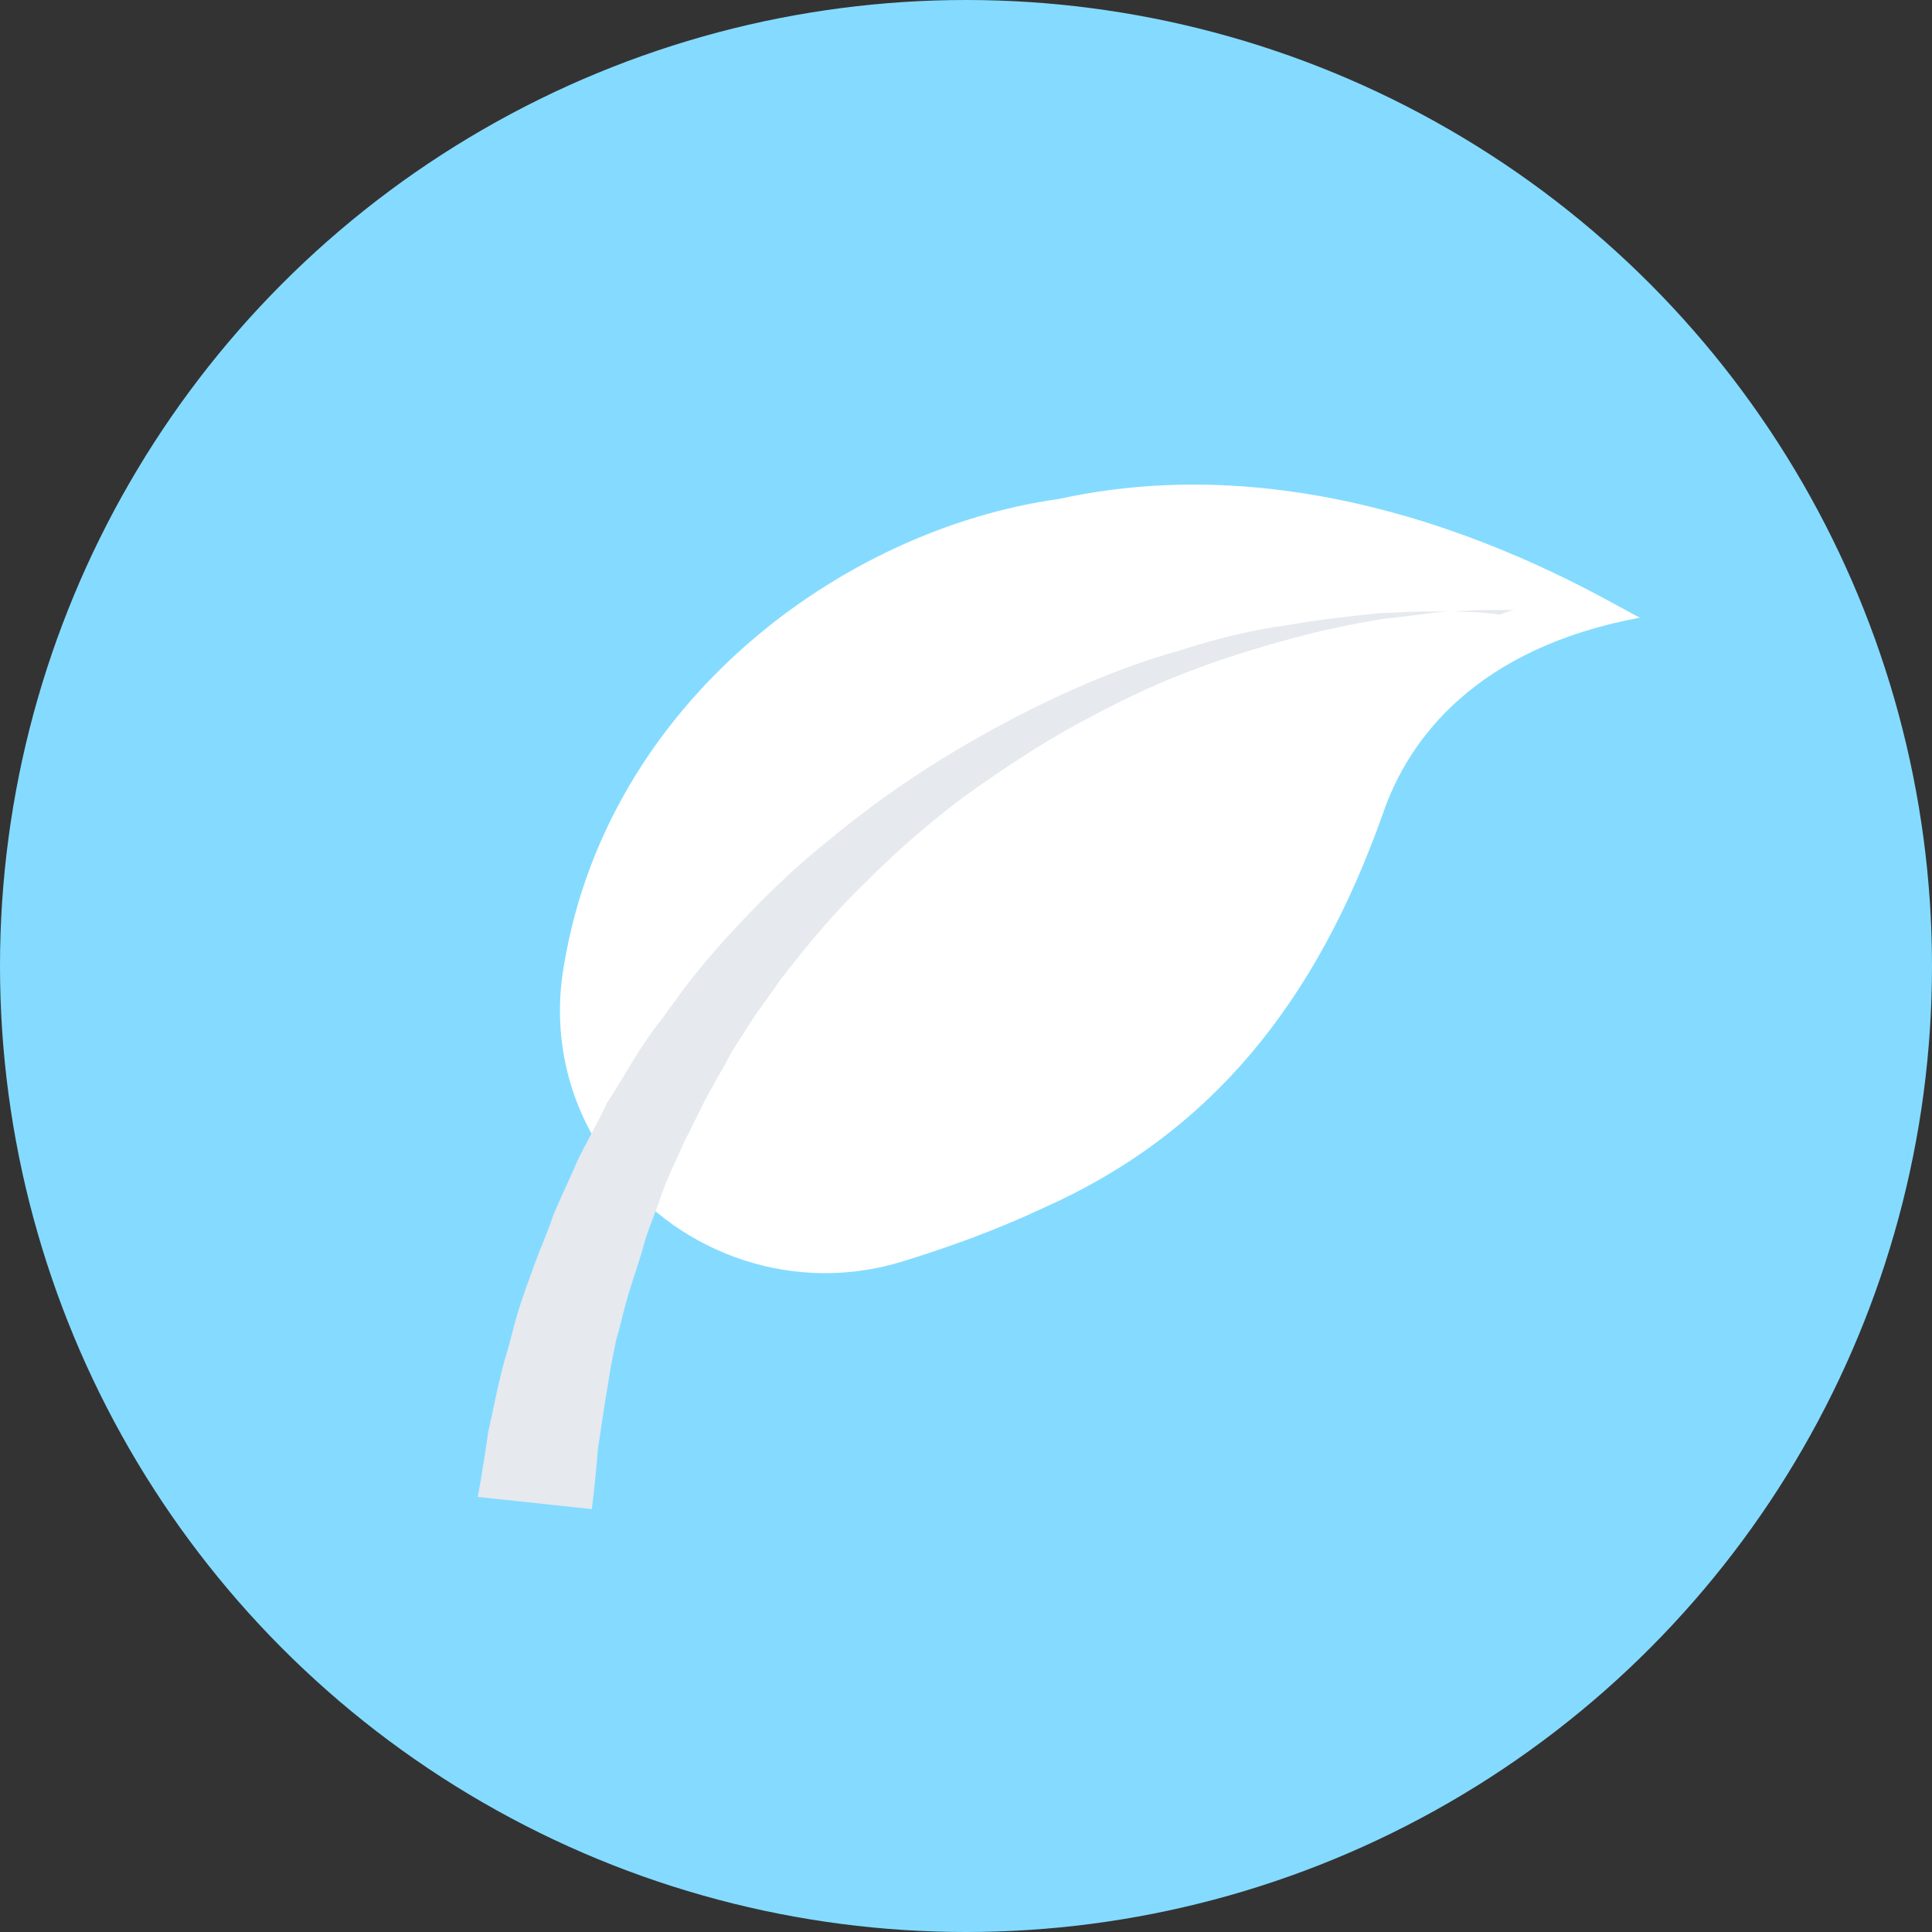 <?xml version="1.0" encoding="iso-8859-1"?>
<!-- Uploaded to: SVG Repo, www.svgrepo.com, Generator: SVG Repo Mixer Tools -->
<svg height="800px" width="800px" version="1.1" id="Layer_1" xmlns="http://www.w3.org/2000/svg" xmlns:xlink="http://www.w3.org/1999/xlink" 
	 viewBox="0 0 508 508" xml:space="preserve">
<rect x="0" y="0" width="508" height="508" fill="#333333" stroke="none"/>
<circle style="fill:#84DBFF;" cx="254" cy="254" r="254"/>
<path style="fill:#FFFFFF;" d="M161.6,307.2L161.6,307.2c17.6,23.2,48,33.2,76,24.4c11.6-3.6,24-8,36.8-14
	c44-19.6,71.6-54,89.2-103.6c6.8-20,24.8-43.6,67.6-51.6c-8-3.6-76.4-48-152.8-31.2c-57.2,8-118.4,53.6-130,122
	C144.8,272.4,149.6,292,161.6,307.2z"/>
<path style="fill:#E6E9EE;" d="M398.4,160.4c0,0-1.6,0-4.4,0s-6.8,0-12,0.4c-2.8,0-5.6,0.4-8.8,0.8c-3.2,0.4-6.4,0.8-10,1.2
	c-7.2,1.2-15.2,2.8-24,5.2s-18,5.2-27.2,8.8c-9.6,3.6-19.2,8.4-28.8,13.6c-9.6,5.2-19.2,11.6-28.8,18.4c-9.2,6.8-18,14.4-26.4,22.8
	c-8.4,8-16,17.2-22.8,26c-3.2,4.8-6.8,9.2-9.6,14c-1.6,2.4-3.2,4.8-4.4,7.2c-1.2,2.4-2.8,4.8-4,7.2c-2.8,4.8-4.8,9.6-7.2,14
	c-2,4.8-4.4,9.2-6,14s-3.6,9.2-4.8,13.6s-2.8,8.8-4,12.8s-2,8-3.2,12c-0.8,4-1.6,7.6-2,10.8c-1.2,6.8-2,12.8-2.8,18
	c-0.8,10-1.6,15.6-1.6,15.6l-30-3.2c0,0,1.2-6,2.8-17.2c1.2-5.2,2.4-12,4.4-19.2c1.2-3.6,2-7.6,3.2-11.6s2.8-8.4,4.4-12.8
	c1.6-4.4,3.6-8.8,5.2-13.6c2-4.8,4.4-9.6,6.4-14.4c2.4-4.8,5.2-9.6,7.6-14.8c3.2-4.8,6-10,9.2-14.8c1.6-2.4,3.2-4.8,5.2-7.2
	c1.6-2.4,3.6-4.8,5.2-7.2c3.6-4.8,7.6-9.6,11.6-14c8.4-9.2,17.2-18,26.8-25.6c9.6-8,19.6-15.2,30-21.6c10.4-6.4,20.8-12,31.2-16.8
	c10.4-4.8,20.8-8.8,30.8-11.6c10-3.2,19.6-5.6,28.8-6.8c8.8-1.6,17.2-2.4,24.4-3.2c3.6,0,7.2-0.4,10.4-0.4c3.2,0,6,0,8.8,0
	c5.2,0,9.6,0.4,12.4,0.8C397.2,160.4,398.4,160.4,398.4,160.4z"/>
</svg>